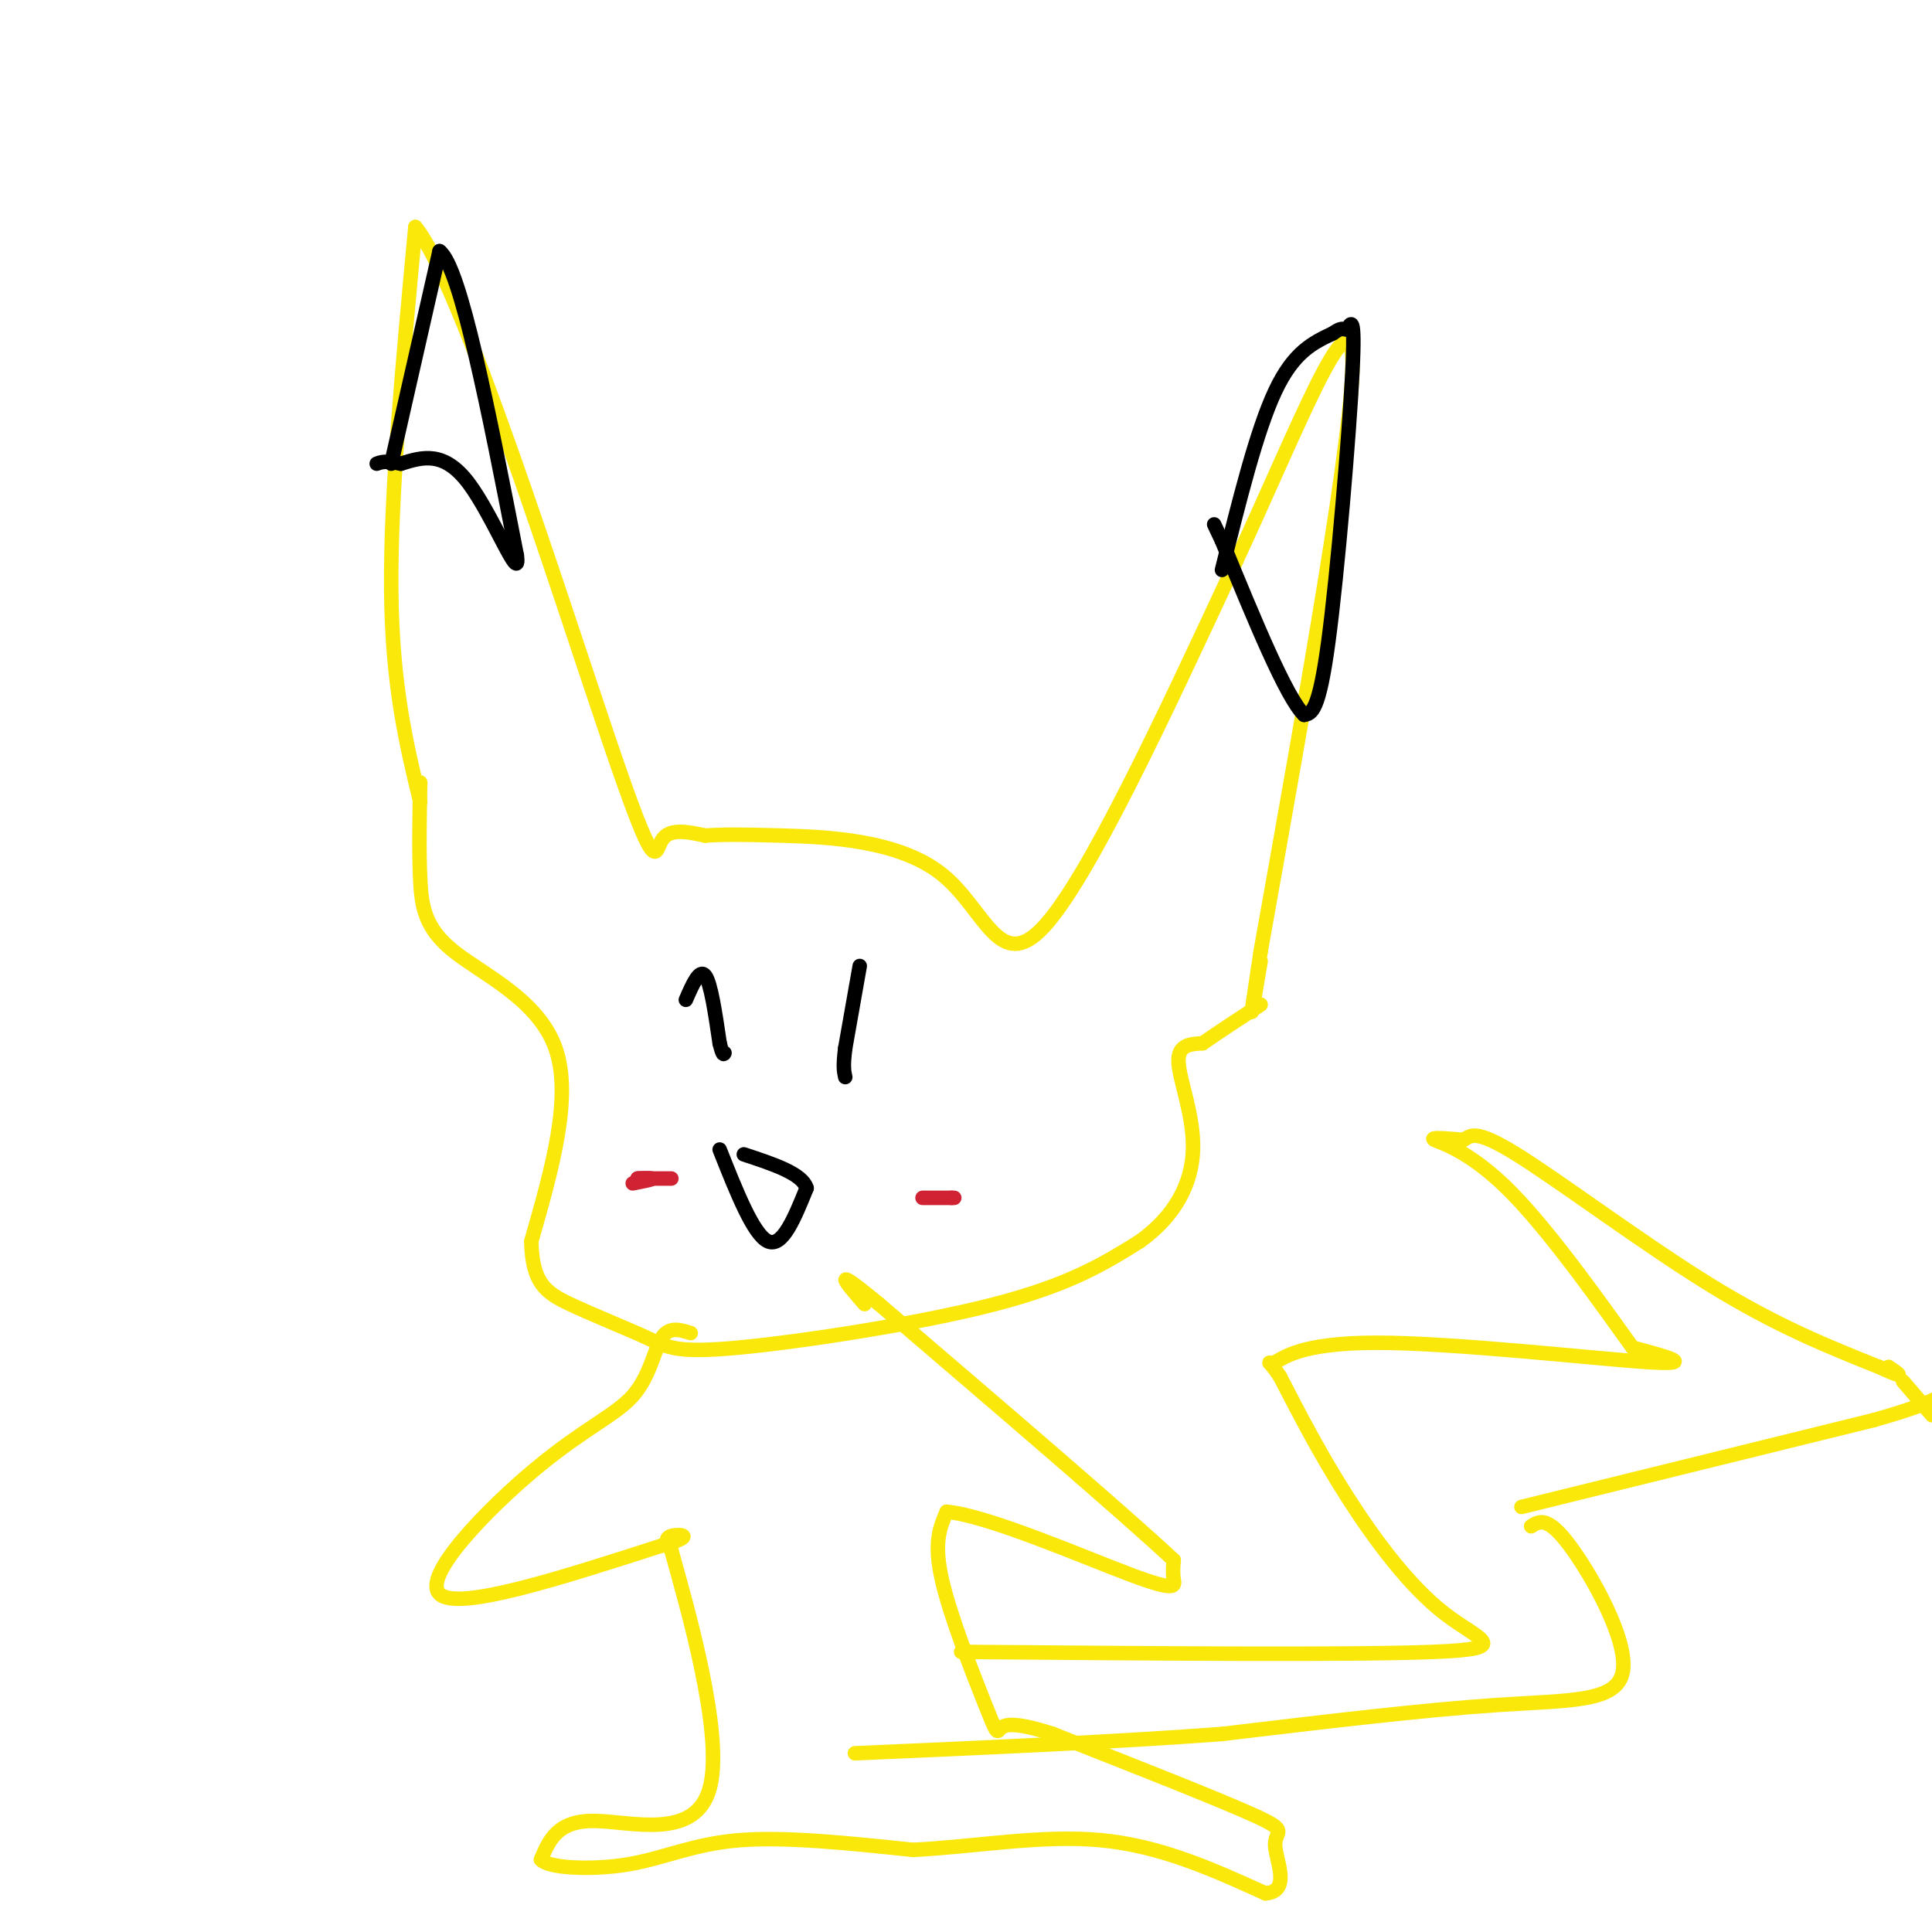 <svg viewBox='0 0 400 400' version='1.1' xmlns='http://www.w3.org/2000/svg' xmlns:xlink='http://www.w3.org/1999/xlink'><g fill='none' stroke='#fae80b' stroke-width='3' stroke-linecap='round' stroke-linejoin='round'><path d='M87,166c-2.917,-12.083 -5.833,-24.167 -6,-44c-0.167,-19.833 2.417,-47.417 5,-75'/><path d='M86,47c9.274,11.107 29.958,76.375 40,106c10.042,29.625 9.440,23.607 11,21c1.560,-2.607 5.280,-1.804 9,-1'/><path d='M146,173c3.223,-0.222 6.781,-0.276 16,0c9.219,0.276 24.097,0.882 33,8c8.903,7.118 11.829,20.748 21,11c9.171,-9.748 24.585,-42.874 40,-76'/><path d='M256,116c12.400,-26.622 23.400,-55.178 24,-42c0.600,13.178 -9.200,68.089 -19,123'/><path d='M261,197c-3.167,20.833 -1.583,11.417 0,2'/><path d='M87,162c-0.137,7.113 -0.274,14.226 0,20c0.274,5.774 0.958,10.208 7,15c6.042,4.792 17.440,9.940 21,20c3.560,10.060 -0.720,25.030 -5,40'/><path d='M110,257c0.175,8.768 3.113,10.686 8,13c4.887,2.314 11.722,5.022 16,7c4.278,1.978 5.998,3.225 19,2c13.002,-1.225 37.286,-4.921 53,-9c15.714,-4.079 22.857,-8.539 30,-13'/><path d='M236,257c7.369,-5.286 10.792,-12.000 11,-19c0.208,-7.000 -2.798,-14.286 -3,-18c-0.202,-3.714 2.399,-3.857 5,-4'/><path d='M249,216c2.833,-2.000 7.417,-5.000 12,-8'/><path d='M143,276c-2.230,-0.705 -4.459,-1.410 -6,1c-1.541,2.410 -2.392,7.935 -6,12c-3.608,4.065 -9.971,6.671 -20,15c-10.029,8.329 -23.722,22.380 -20,26c3.722,3.620 24.861,-3.190 46,-10'/><path d='M137,320c7.600,-2.133 3.600,-2.467 2,-2c-1.600,0.467 -0.800,1.733 0,3'/><path d='M139,321c3.107,11.226 10.875,37.792 8,49c-2.875,11.208 -16.393,7.060 -24,7c-7.607,-0.060 -9.304,3.970 -11,8'/><path d='M112,385c1.429,1.786 10.500,2.250 18,1c7.500,-1.250 13.429,-4.214 23,-5c9.571,-0.786 22.786,0.607 36,2'/><path d='M189,383c12.756,-0.622 26.644,-3.178 39,-2c12.356,1.178 23.178,6.089 34,11'/><path d='M262,392c5.452,-0.405 2.083,-6.917 2,-10c-0.083,-3.083 3.119,-2.738 -4,-6c-7.119,-3.262 -24.560,-10.131 -42,-17'/><path d='M218,359c-8.954,-2.923 -10.338,-1.732 -11,-1c-0.662,0.732 -0.601,1.005 -3,-5c-2.399,-6.005 -7.257,-18.287 -9,-26c-1.743,-7.713 -0.372,-10.856 1,-14'/><path d='M196,313c8.214,0.667 28.250,9.333 38,13c9.750,3.667 9.214,2.333 9,1c-0.214,-1.333 -0.107,-2.667 0,-4'/><path d='M243,323c-10.167,-9.500 -35.583,-31.250 -61,-53'/><path d='M182,270c-10.667,-8.833 -6.833,-4.417 -3,0'/><path d='M199,342c40.679,0.339 81.357,0.679 98,0c16.643,-0.679 9.250,-2.375 2,-8c-7.250,-5.625 -14.357,-15.179 -20,-24c-5.643,-8.821 -9.821,-16.911 -14,-25'/><path d='M265,285c-2.762,-4.231 -2.668,-2.309 -1,-3c1.668,-0.691 4.911,-3.994 21,-4c16.089,-0.006 45.026,3.284 56,4c10.974,0.716 3.987,-1.142 -3,-3'/><path d='M338,279c-5.095,-7.048 -16.333,-23.167 -25,-32c-8.667,-8.833 -14.762,-10.381 -16,-11c-1.238,-0.619 2.381,-0.310 6,0'/><path d='M303,236c1.452,-0.726 2.083,-2.542 11,3c8.917,5.542 26.119,18.440 40,27c13.881,8.560 24.440,12.780 35,17'/><path d='M389,283c6.167,2.833 4.083,1.417 2,0'/><path d='M315,312c0.000,0.000 73.000,-18.000 73,-18'/><path d='M388,294c14.667,-4.167 14.833,-5.583 15,-7'/><path d='M394,286c0.000,0.000 6.000,7.000 6,7'/><path d='M317,316c1.702,-1.077 3.405,-2.155 8,4c4.595,6.155 12.083,19.542 11,26c-1.083,6.458 -10.738,5.988 -26,7c-15.262,1.012 -36.131,3.506 -57,6'/><path d='M253,359c-22.167,1.667 -49.083,2.833 -76,4'/></g>
<g fill='none' stroke='#cf2233' stroke-width='3' stroke-linecap='round' stroke-linejoin='round'><path d='M132,244c3.500,0.000 7.000,0.000 7,0c0.000,0.000 -3.500,0.000 -7,0'/><path d='M132,244c-0.244,-0.044 2.644,-0.156 3,0c0.356,0.156 -1.822,0.578 -4,1'/><path d='M191,248c0.000,0.000 6.000,0.000 6,0'/><path d='M197,248c1.000,0.000 0.500,0.000 0,0'/></g>
<g fill='none' stroke='#000000' stroke-width='3' stroke-linecap='round' stroke-linejoin='round'><path d='M142,207c1.417,-3.250 2.833,-6.500 4,-5c1.167,1.500 2.083,7.750 3,14'/><path d='M149,216c0.667,2.667 0.833,2.333 1,2'/><path d='M178,200c0.000,0.000 -3.000,17.000 -3,17'/><path d='M175,217c-0.500,3.833 -0.250,4.917 0,6'/><path d='M149,238c3.500,8.833 7.000,17.667 10,19c3.000,1.333 5.500,-4.833 8,-11'/><path d='M167,246c-0.833,-3.000 -6.917,-5.000 -13,-7'/><path d='M81,96c0.000,0.000 10.000,-44.000 10,-44'/><path d='M91,52c4.333,3.167 10.167,33.083 16,63'/><path d='M107,115c0.889,6.644 -4.889,-8.244 -10,-15c-5.111,-6.756 -9.556,-5.378 -14,-4'/><path d='M83,96c-3.167,-0.667 -4.083,-0.333 -5,0'/><path d='M253,118c3.583,-14.417 7.167,-28.833 11,-37c3.833,-8.167 7.917,-10.083 12,-12'/><path d='M276,69c2.411,-1.783 2.440,-0.241 3,-1c0.560,-0.759 1.651,-3.820 1,9c-0.651,12.820 -3.043,41.520 -5,56c-1.957,14.480 -3.478,14.740 -5,15'/><path d='M270,148c-3.667,-3.500 -10.333,-19.750 -17,-36'/><path d='M253,112c-2.833,-6.000 -1.417,-3.000 0,0'/></g>
</svg>
